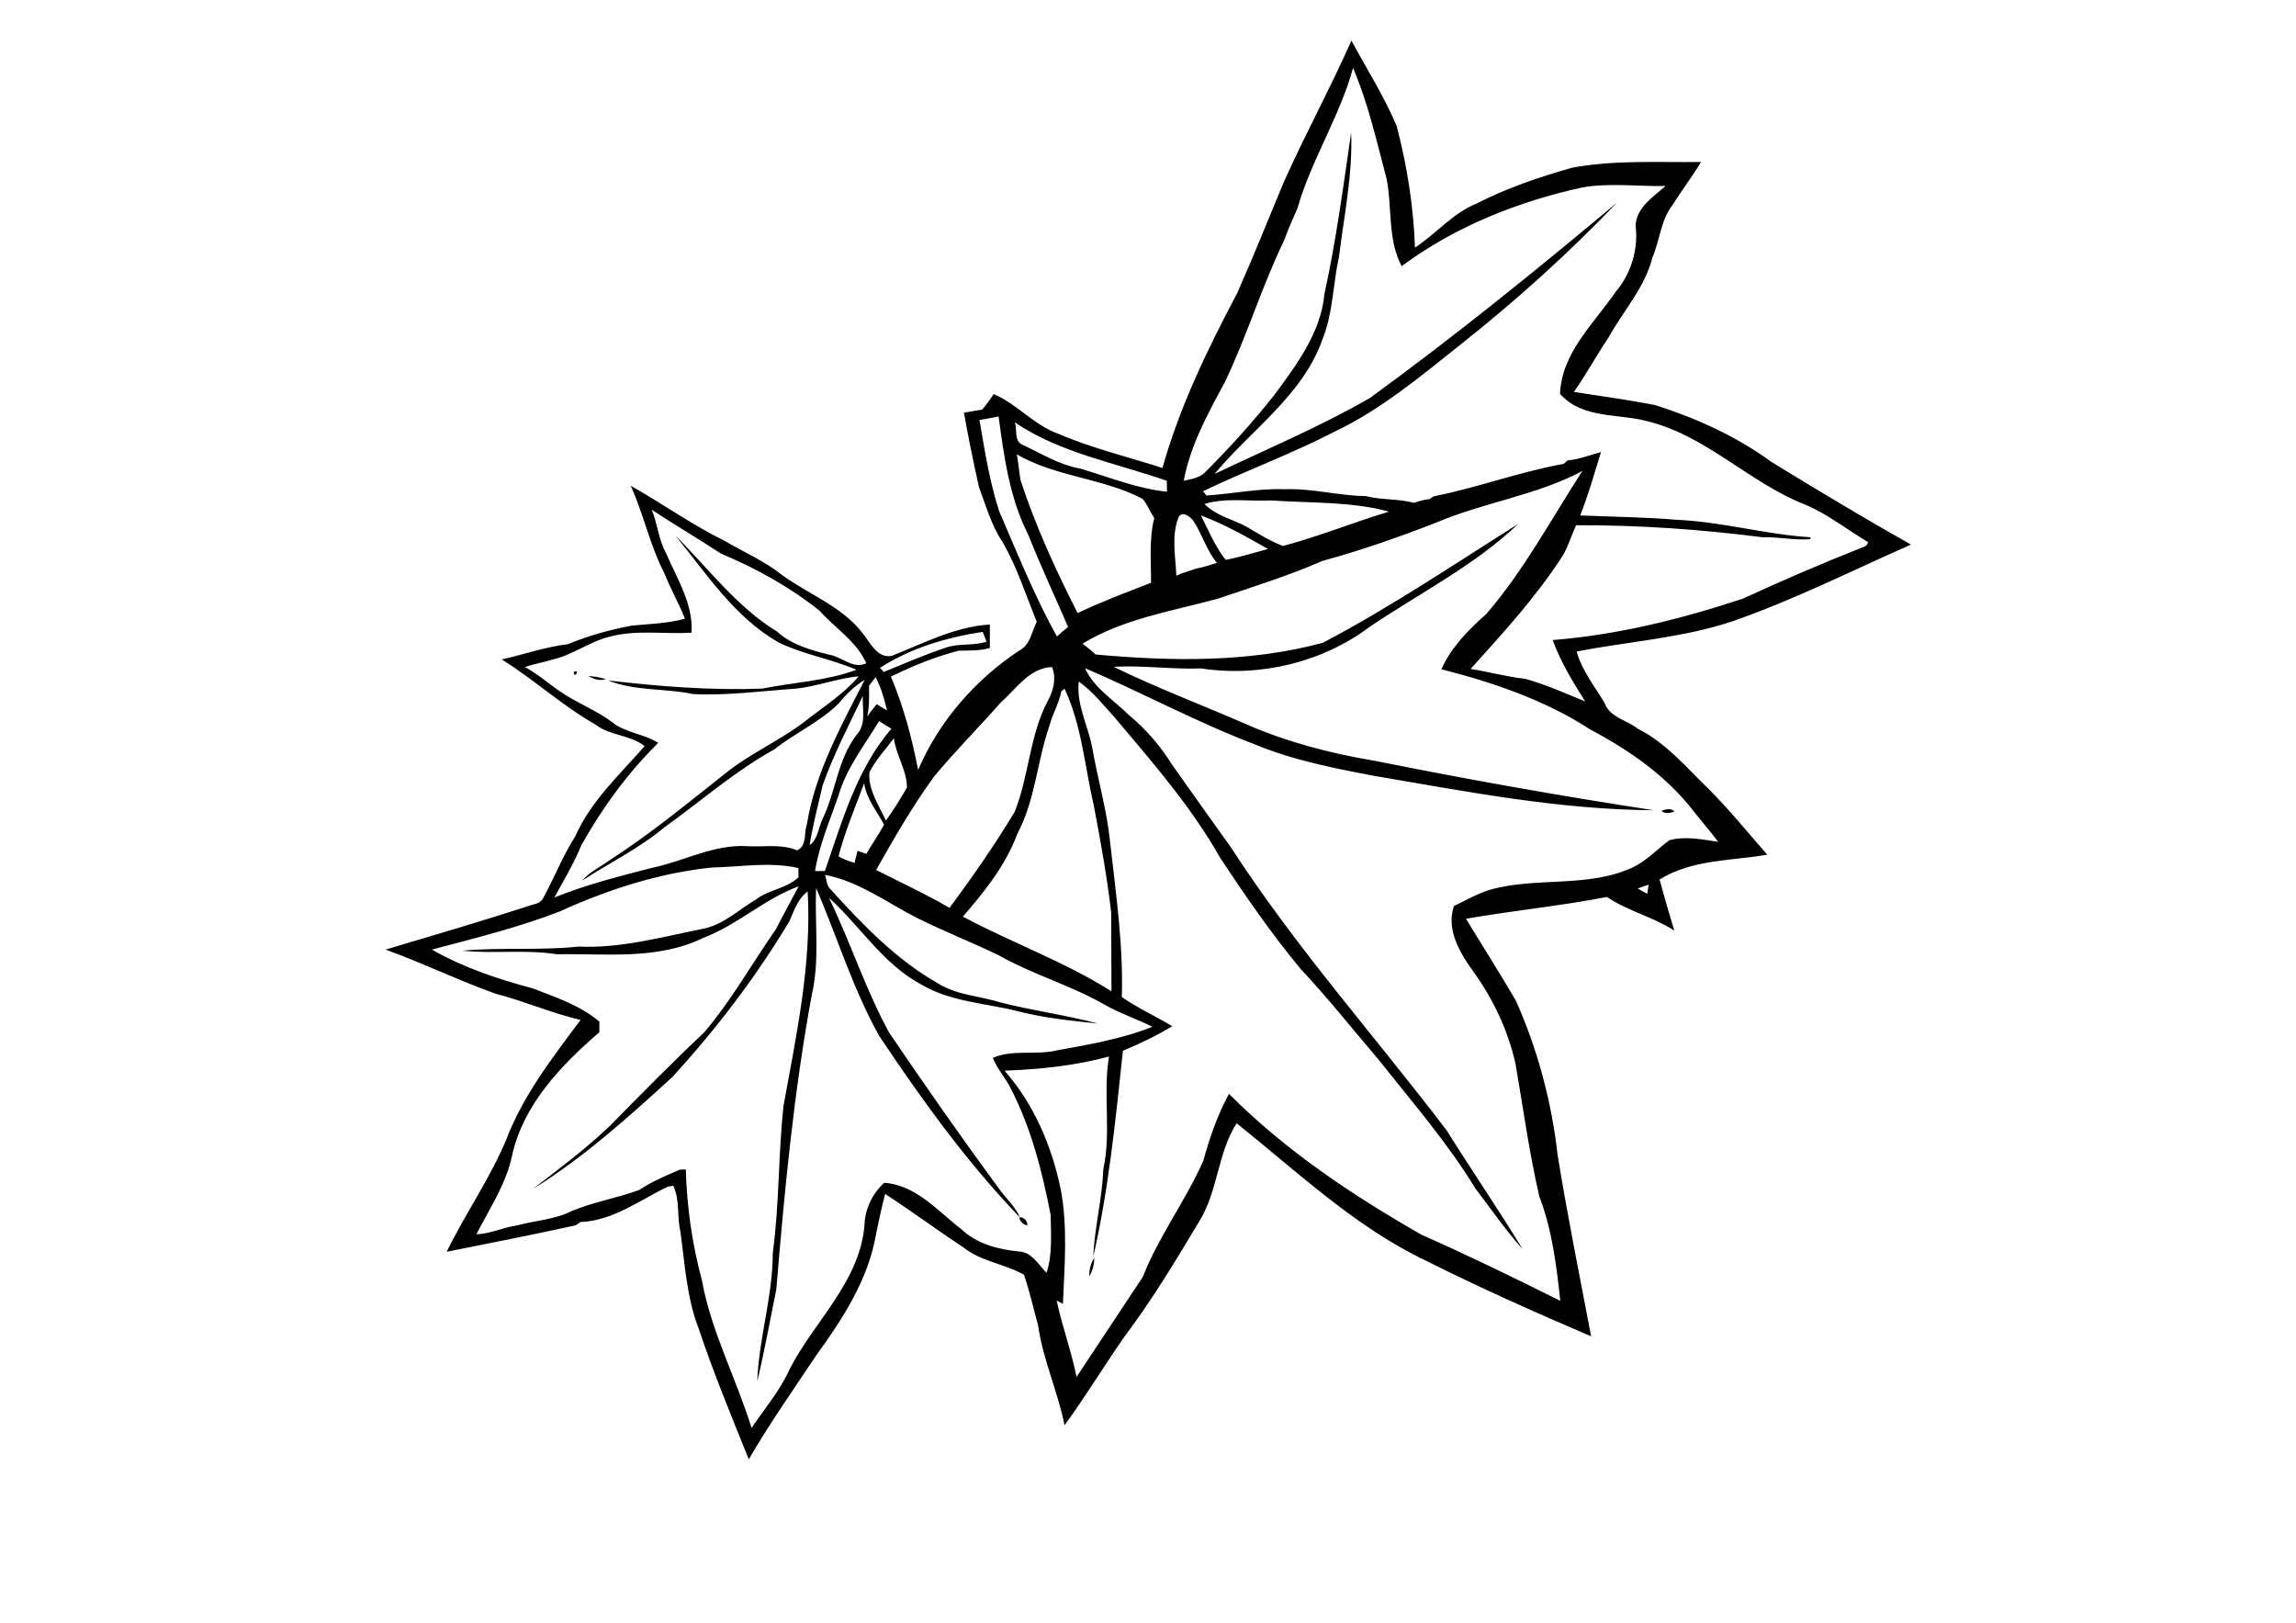 <?xml version="1.0" encoding="utf-8"?>
<!-- Generator: Adobe Illustrator 21.0.2, SVG Export Plug-In . SVG Version: 6.00 Build 0)  -->
<svg version="1.2" baseProfile="tiny" id="Layer_1" xmlns="http://www.w3.org/2000/svg" xmlns:xlink="http://www.w3.org/1999/xlink"
	 x="0px" y="0px" viewBox="0 0 842 595" overflow="scroll" xml:space="preserve">
<g>
	<path d="M398.9,470.8C399.4,471.3,399.4,471.3,398.9,470.8 M399.5,468c-0.1-2.4,0.5-4.8,1.8-6.8C401.3,463.6,400.7,465.9,399.5,468
		 M379.6,452.4C380,452.9,380,452.9,379.6,452.4 M377.8,450.7C378.3,451.1,378.3,451.1,377.8,450.7 M373.9,446.4
		c1.4-0.3,3.2,1.5,2.8,2.9C375.5,449.2,373.7,447.7,373.9,446.4 M609.4,297.3c1.2-0.6,3.9-1,4.6,0.3
		C612.7,298.1,610.1,298.5,609.4,297.3 M215.8,247.9c2.2,0.1,4.3,0.5,6.4,1.1C219.9,249.8,217.7,249,215.8,247.9 M213,247.4
		C213.5,247.9,213.5,247.9,213,247.4 M210.4,246.4C213,245.1,210.5,249.3,210.4,246.4 M206.1,245.7
		C206.6,246.1,206.6,246.1,206.1,245.7 M593.3,73.1C593.8,73.5,593.8,73.5,593.3,73.1 M600.6,325.8c1.1,0.7,2.3,1.3,3.5,1.9
		c0.2-1.1,0.3-2.2,0.5-3.3C603.2,324.9,601.9,325.3,600.6,325.8 M261.1,318.1c-19.4,2-38.2,8.1-55.8,16.1
		c-15.2,5.9-31.1,9.8-46.9,14c11.6,6.6,24.1,10.8,36.9,14.2c8.5,3.3,17.4,6.2,24.5,12.2c0,1.3,0,2.6,0,3.9
		c-14,12.1-27.9,26.5-32,45.2c-2.2,10.5-8.3,19.5-13.1,28.9c5.2-0.2,10-2.6,15.1-3.3c6.6-1.8,13.8-2.1,20-5.3
		c8-3.3,16.6-4.7,24.7-7.7c4.6-3.1,9.7-5.2,14.8-7.4c0.5,0,1.6-0.1,2.2-0.1c0.4,13.7,2.3,27.3,5.9,40.6c3.4,18.9,12.6,36,18.2,54.2
		c4.8-7.1,10.5-13.7,14-21.6c9-17.5,25.5-31.8,27.4-52.4c0.1-6,2.8-11.9,7.3-15.9c11.7,0.9,19.5,10.3,28.1,16.9
		c5.7,5.5,13.7,7.6,21.4,8.3c4.7,0.3,7,4.9,10,7.8c2.2-6.8,1.6-14.1,1.5-21.2c-3.1-15.9-7.1-31.8-14.6-46.3c-1.9-3.9-5-7.2-6.6-11.3
		c7.4-3.2,15.6-0.9,23.3-2.7c11.9-2.2,24-4.2,35.2-8.7c-5.8-2.9-12.1-5-17.7-8.2c-12.4-7.1-26.3-11-38.8-18.1
		c-9.8-4.7-19.9-8.7-29.6-13.5c-11.1-5.6-21.4-13.5-33.9-15.9c0.5,1.7,0.5,3.8,1.8,5.1c11.8,13,24.3,26.1,39.8,34.8
		c6.9,4.3,15.2,4.5,22.8,6.9c11.8,3,23.9,4.6,35.6,7.7c-9.8-1-19.7-2-29.3-4.5c-11.9-3-24.8-3.4-35.6-9.9
		c-13.9-7.4-22.3-21.4-33.7-31.7c7.9,16.3,13.4,33.6,22.1,49.5c13.1,19.3,26.4,38.3,40.2,57.1c2.6,3.6,6,6.6,7.8,10.7
		c-19.5-20.3-36.1-43.3-51.7-66.7c-9.6-17.2-15.4-36.2-23.1-54.2c-0.6,13.1,1.4,26.3-1.6,39.2c-6.6,35.7-10,71.8-13,107.9
		c-2.3,11.3-4.3,22.6-7,33.8c0.6-15.8,5.7-31.2,5.7-47.1c2.4-17.8,2-35.8,3.9-53.7c4.7-26,10.4-52.1,8.9-78.8c-3.6,2.6-5,7-6.7,10.9
		c-12.3,20.5-26.8,39.5-42.9,57.1c-16.1,14.7-32.5,29.5-51.2,41.1c9.6-7.4,19.4-14.7,28.2-23.1c11.4-11.6,22.8-23.2,34.6-34.3
		c10-11.7,17.5-25.2,26.3-37.8c2.7-5.3,5.6-10.5,8.4-15.8c-12.6,4.6-22.5,14.2-35,18.9c-16.7,8.2-35.8,5.7-53.7,6
		c-11.5-1.8-23.2-0.1-34.7-1.3c14.2-1.3,28.5,0,42.6-1.5c15.3,0.7,30.2-3.4,45.1-6.4c7.7-1.3,13.4-6.9,19.9-10.8
		c4.8-3.7,11.3-4,15.7-8.2c0-1.1,0-2.3,0-3.4C282.2,315.9,271.6,317.9,261.1,318.1 M316.9,287.2c-3.3,8.9-7,17.6-9.4,26.8
		c1.8,1.1,3.9,1.8,5.9,2.4c0.3-1.5,0.7-2.9,1.1-4.4c1.1,0.4,2.1,0.7,3.2,1.1c2.1-3.6,4.5-7,6.5-10.7
		C321.6,297.4,317.7,292.9,316.9,287.2 M318.8,283.3c-0.4,6.4,3.5,12,6.1,17.6c2.8-3.9,5.3-8,7.7-12.1c0-6.3-4-11.9-4.8-18.1
		C324.8,274.8,321.1,278.6,318.8,283.3 M307.4,292c-3.1,9-7,17.9-8.5,27.4c0.9,0,2.7,0,3.6,0c6.3-18.1,11.6-37.3,24.4-52.2
		c-1.5-0.9-3-1.8-4.5-2.8C317,273.3,310.3,281.8,307.4,292 M301.7,287.9c-1.7,7.3-3.6,14.6-4.8,22c3.1-2.2,3.2-6.5,4.8-9.7
		c4.8-10,5.5-21.7,12.4-30.7c3.7-3.9,2.1-9.5,2.3-14.3C311.3,266,305.7,276.6,301.7,287.9 M316.5,254.4
		C317,254.9,317,254.9,316.5,254.4 M389.2,253.5c-0.8,4.4-3.2,8.2-4.3,12.5c-4.6,13.1-5.2,27.3-11.8,39.7c-4.3,11.6-12,21.2-20,30.4
		c17.9,9.6,37.3,16.5,54.5,27.4c-0.1-9.6,0-19.2-0.1-28.8c-1.5-13.2-3.9-26.3-6.4-39.4c-3.3-14.3-4.4-29.3-10.7-42.8
		C390.2,252.8,389.5,253.3,389.2,253.5 M318.7,251.4c0,3.8,0.2,7.6-0.7,11.3c1.1-1.5,2.3-3,3.5-4.5c1.3,0.8,2.5,1.6,3.8,2.3
		c-1-4.2-2.2-8.4-4.2-12.2C320.3,249.4,319.5,250.4,318.7,251.4 M367,257.6c-8.1,9.2-16.7,17.8-24.5,27.2
		c-7.9,10.9-14.6,22.5-21.2,34.2c9,4.6,18.2,8.8,26.9,13.9c8.5-11.4,16.6-23.1,23.9-35.2c5.3-13.2,5.4-27.9,12.1-40.6
		c2.1-3.8,3.3-8.3,1.6-12.5C377.6,244.8,372.6,252.7,367,257.6 M322.7,244.9c0.4,0.4,1.1,1.1,1.4,1.5c7.5-3.1,15-6.3,22.7-8.9
		c4.8-1.7,10.1-0.6,15-2.2c-0.5-1.2-0.9-2.4-1.4-3.6C347.2,233.7,334,237.6,322.7,244.9 M440.4,189c2.8,5.5,5.2,11.4,9.1,16.3
		c5.2-1,10.3-2.6,15.5-4C457.1,196.8,449,192.2,440.4,189 M432.2,189.7c-2.7,6.8-1.1,14.3-0.8,21.4c2.3-1.1,4.8-1.7,7.2-2.6
		c2.6-0.5,5.2-1.3,7.7-2.1c-3.9-4.6-5.4-10.6-8.8-15.6C436.3,189.3,433.4,187.2,432.2,189.7 M239,186.9c2.1,5.1,2.5,10.9,5.2,15.8
		c4,9.4,10.1,18.7,9.4,29.3c-10.1,0.6-20.4-1.2-30.2,1.5c-7.2,1.8-13.3,6.6-20.6,8.3c-3.4,1.1-7,1.6-10.3,2.8
		c4.6,2.4,8.4,5.9,12.7,8.8c6.1,4.3,13.3,6.9,19.3,11.4c4.9,4,11.6,4.2,16.9,7.6c-11.2,11-20.5,23.8-28.2,37.5
		c-2.7,6.7-6.5,12.9-9.9,19.2c11.6-4.7,23.8-7.8,35.9-10.9c11.7-2.4,22.8-8.8,35.1-7.9c6,0.3,12.3-0.9,18,1.5
		c3.8-1.7,2.4-6.3,3.6-9.5c3.1-19.1,12.5-36,21.2-53c-3.7,2.2-6.8,5.3-9.5,8.6c-6.9,6.9-16,10.8-23.5,16.8
		c-14.5,8-27.1,19.1-40.5,28.7c-9.2,7.7-20.1,13-30.1,19.5c2.7-3.2,6.5-4.9,9.8-7.3c14.8-9.5,28.4-20.7,42.2-31.6
		c9.6-7.9,21.3-12.7,31-20.5c6.3-4.9,13.2-9.3,18.4-15.5c-7.8,0.7-15.2,3.7-23,4.5c-12.6,0.9-25.1,2.6-37.7,2
		c-10.3-2.2-21.3-1-31.2-5c18.7,2.2,37.6,3.7,56.5,3c11.5-2.3,23.5-2.8,34.6-6.9c-9.3-4-19.5-5.6-28.7-10.1
		c-16-9.2-26.3-25.1-37.7-39.1c12.1,12,22.5,26.2,37.3,35.2c5.4,4.9,12.4,6.8,19.3,8.5c4.5,0.8,8.6,5.4,13.4,3.1
		c-3.6-8.1-11.5-12.9-17.2-19.3c-10.9-8.7-23.2-15.5-36.1-20.9C255.9,197.4,247.3,192.4,239,186.9 M441.7,184.8
		c4.2,4.3,10.3,5.6,15.4,8.3c4.3,2.6,8.7,5.3,13.4,7.1c13.2-3.5,25.9-8.7,38.9-12.6c-14.1-3.8-28.9-3.1-43.3-4.1
		C458,183.9,449.6,182.4,441.7,184.8 M527,191.5c-13.8,5.4-27.8,10.3-42.1,14.2c-12.5,5.5-25.6,9.5-38.5,13.9
		c-16.7,4.5-34.4,7.3-49.4,16.4c1.6,1.3,3.3,2.6,4.8,4c27.7,2.5,56.3,3,83.3-4.3c24.8-13,48-28.7,71.7-43.6
		c-16,15.2-36,25.3-54.3,37.6c-17.5,13.2-40.4,18.7-62,15.4c-10.7,0.4-21.4-1.2-32.1-0.6c15.9,7.8,32.5,14,48.7,21.1
		c15.1,6.6,31,10.7,47.2,13.4c33.9,6.8,68.1,12.9,102.2,18.1c-34.5-0.2-68.5-6.8-102.5-12.6c-14.8-2.8-29.7-5.7-43.7-11.5
		c-21.3-8.1-41.4-19-62.4-28c3.3,7.4,10.6,11.7,16.1,17.2c6.3,5.2,11.6,11.4,15.9,18.3c7.1,10.1,14.3,20.1,21.5,30.2
		c23.7,36.6,52.8,69.2,79.2,103.9c9.1,14.6,18.9,28.8,27.8,43.5c-6.3-7.1-11.7-14.9-17.4-22.4c-10.1-16.6-22.9-31.3-34.9-46.5
		c-9.7-11.4-19-23.1-29.2-34c-10.7-12.9-20.2-26.7-29.4-40.6c-10.6-18.8-24.9-35.1-38.7-51.5c-4.2-4.6-8.1-9.6-13.2-13.2
		c-0.9,8.4,3.3,16,4.9,24c2,11.6,5.4,23,6.6,34.8c2.1,18.9,4.9,37.8,4.3,56.9c5.9,4.1,12.4,7,18.5,10.7c-5.8,3.5-11.9,6.4-18.1,9
		c-2.7,25.3-5.2,50.8-10.9,75.6c0.5-10.7,3.3-21.3,3.7-32.1c3-13.6-0.2-27.7,2.1-41.4c-12.4,3.4-25.4,4.7-38.3,5.2
		c10.8,12.3,17.3,27.6,20.6,43.5c2.6,13.8,1.4,28,0.8,42c-0.6-0.3-1.7-0.9-2.3-1.2c2,9.4,5.4,18.5,7.3,28
		c8.1-12.2,16.2-24.5,24.3-36.7c5.9-15,15.7-27.9,22.2-42.6c2.3-8.4,5.2-16.8,9.4-24.5c20.7,20.8,45.3,37.2,70.7,51.7
		c17.2,7.6,34,15.8,50.8,24.2c-1.4-12.9-3-26.1-7.7-38.3c-3.7-16-5.9-32.3-8.7-48.5c-2.7-12.2-8.1-23.6-15.3-33.7
		c-5-6.8-10.3-15.6-7.3-24.3c4.3-2,8.5-4.5,13.1-5.9c17.1-4.9,35.9-0.6,52.4-8.2c5.1-2.4,9-6.7,13.5-10c5.9-1.6,12-0.3,17.9,0.6
		c-2.9-4-6.2-7.6-9.2-11.5c-10-12.8-23.5-22.2-37.7-29.7c-16.6-10.8-35.5-17.2-54.6-22.1c3.6-8.1,10-14.5,16.5-20.3
		c13.8-16,23.8-34.8,35.2-52.4C563.9,181.5,544.6,184.1,527,191.5 M372.9,166.6c0.6,3.2,0.8,6.4,1.4,9.6
		c5.5,16.8,12.9,32.9,20.9,48.6c8.8-4.2,17.9-7.6,26.9-11.1c0.1-7.9-0.8-16,1.2-23.7c-1.5-2.3-2.5-5-4.3-7.1
		C404.5,175.3,387.2,174.9,372.9,166.6 M372.2,154.9c0.9,2.7-0.4,6.9,2.8,8.2c6.9,3.2,13.5,7.4,21.1,8.7c10.5,3.1,20.9,7.4,31.9,8.5
		c-0.1-1.3-0.1-2.7-0.1-4C409.1,169.7,388.9,166.2,372.2,154.9 M359.2,154c1.9,11.2,3.7,22.6,7.2,33.4c6.7,15.5,13,31.2,21.2,46
		c1.3-1.2,2.7-2.4,4.1-3.5c-4.9-11.3-10.1-22.5-14.7-34c-6.8-13.4-8.8-28.5-10.8-43.2C363.9,153.2,361.6,153.6,359.2,154
		 M496.2,24.9c-4.9,17.9-15.3,33.7-20.4,51.5c-1.7,3.9-3.5,7.8-4.9,11.8c-8.2,16.9-13.6,35-21.7,51.9c-6.2,11.5-12.7,23.2-15.1,36.2
		c3-0.7,6.2-1.1,8.3-3.6c8.8-8.8,17.1-18,24.8-27.7c8.2-11.1,17.2-23,18.5-37.2c4.3-19.6,6.9-39.4,9.8-59.2
		c0.6,15.4-2.6,30.5-4.5,45.8c-2.2,9.8-2.1,20.2-5.9,29.7c-7.2,20.8-26.2,33.4-39.7,49.7c19.1-9.1,38.6-17.3,56.9-27.8
		c31.2-22.7,61.2-47,90.7-71.7c-17.8,18.6-37,35.9-57.2,51.9c-14.6,11.6-29.1,23.8-46,31.9c-15.8,8.2-32.5,14.3-48.6,22
		c0.3,0.4,0.9,1.2,1.2,1.6c9.6-0.6,19.1-2.7,28.8-2.3c10-0.4,19.6,2.4,29.6,2.5c5.8,1.5,11.9,0.9,17.8,2.5c1.8-0.7,3.7-1.2,5.7-1.4
		c0.4-0.3,1.1-0.8,1.5-1c16.1-3.2,31.5-9,47.6-11.9c0.4-0.3,1.2-1,1.5-1.3c4.2-0.3,8.2-2,12.2-3c-2.4,7.8-4.6,15.6-7.6,23.2
		c11.8,0.5,23.6,0.6,35.4,1.6c16.5,0.7,32.6,5.4,49,6.4l0,0.7c-5.9,0.5-11.7-0.9-17.6-0.7c-22.6-2.9-45.4-4.5-68.3-4.4
		c-1.7,3.6-2.8,7.5-4.8,11c-9.7,15.1-21.9,28.4-33.9,41.7c6.7,1,13.2,2.9,20,3.6c7.5,2.1,14.7,5.3,22,8.3c-4.5-7.2-9-14.5-11.9-22.5
		c23.8-1.9,47.2-7.7,69.8-15.2c14.5-6.7,29.2-13,44.1-18.9c0.9-0.2,1.5-0.8,1.8-1.8c-7.6-4.5-14.6-10.1-22.7-13.6
		c-20.5-7.9-36.2-25.1-57.7-30.6c-10.8-3.1-24.4-0.8-32.6-10.2c0.6-15.1,12.4-25.7,20.4-37.4c5.7-6.6,8.4-15.8,7.3-24.4
		c0.4-6.6,6.5-10.4,11-14.4c-10.2,0.2-20.3-1.2-30.4,0.5c-23.8,5.2-46.8,14.4-66.4,28.9c-5.2-9.9-3.4-21.4-5.5-32
		C504.8,51.6,501.7,37.8,496.2,24.9 M495.6,14.9c5.6,10.4,12,20.4,16.6,31.3c3.8,14.6,6.2,29.6,6.7,44.6
		c7.8-5.1,13.9-12.7,22.7-16.2c11.1-5.7,23-9.7,34.9-13.1c15.6-2.9,31.5-1.9,47.3-2.1c-3.3,5.5-7.2,10.6-10.6,16
		c-4.2,5.5-4.5,12.7-7.2,19c-2.8,11.1-10.8,19.7-16.2,29.5c-4.4,6.5-8.1,13.4-12.6,19.8c10,1.6,20.1,2.9,30,4.9
		c15,4.8,29.6,11.4,42.3,20.7c16.9,10.4,34,20.6,51.3,30.4c-21.8,9.6-43.2,20.4-65.7,28.2c-18.4,6.1-37.9,7.3-56.9,11
		c1.9,7,6.6,12.7,10.2,18.8c1.9,5.4,8.2,6.3,12.2,9.5c10.4,5.2,17.8,14.2,26,22.1c7.6,7.6,14.4,16,21.5,24.1
		c-13.3,2.3-27.6,1.7-39.5,9.1c1.7,6.3,3.5,12.5,5.4,18.7c-7.8-5-17-7.1-24.7-12.3c-17.1,3.3-34.5,5-51.7,8
		c6.1,10,12.4,19.9,18.3,30c8,17.9,13.1,37.1,15.3,56.5c3.6,22.3,8.1,44.4,12.3,66.6c-20.3-8.7-40.4-17.6-60.1-27.5
		c-26.3-12.4-47.4-32.7-69.9-50.6c-7.1,11.1-6.8,25-13.8,36.1c-8.5,14.2-17.1,28.5-27.1,41.8c-7.6,10.8-14.4,22.2-22.2,32.8
		c-2.5-12.4-7.9-24-9.7-36.6c-1.7-6.2-3.1-12.5-5.2-18.6c-7.1-4-15.7-4.8-22.2-10c-9.7-6.4-19-13.3-28.7-19.6
		c-1.3,4.8-2.2,9.6-3.3,14.5c-2.7,16.6-12.2,31.2-21.9,44.6c-8.4,12.6-17.2,25.1-24.8,38.2c-6.4-15.9-13-31.8-18.4-48
		c-4.4-11.3-5-23.6-6.7-35.6c-1.3-5.5-0.1-11.5-2.6-16.7c-0.5,0.1-1.4,0.2-1.9,0.3c-10.4,4.9-20,12.5-32.1,13
		c-0.6,0.4-1.2,0.8-1.8,1.2c-15.7,3.5-31.5,6.5-47.3,9.7c6.8-13.9,15.8-26.7,21.8-41c6.2-16.3,17-30.2,27.3-44
		c-10.6-2.5-20.6-6.9-31.1-9.6c-13.7-4.9-26.8-11.3-40.4-16.2c17.4-5.2,34.9-10.3,52.2-15.9c1.9-0.8,4.6-0.8,5.6-3
		c4.1-7.5,7.2-15.5,11.8-22.7c5.7-12.9,16.3-22.6,25.4-33c-5.3-4.2-12.7-3.8-18-7.9c-12.2-6.9-22.5-16.5-34.4-23.9
		c8.1-1.8,16-4.6,24.3-5.6c7.5-3.1,15.4-5.3,23.4-6.8c6.5-0.6,13.1-0.8,19.5-2.5c-2.3-5.8-5.4-11.2-7.7-17
		c-5.2-10.1-7.5-21.4-12.2-31.8c11.5,6.5,22.4,14.3,34.4,20.2c6.9,4.1,14.5,7.3,20.9,12.4c9.9,7.3,22.3,11.6,29.9,21.7
		c2.7,3.3,5.2,9.1,10.5,8.1c11.7-4.6,23.1-10.7,36-11.5c0,2.8,0,5.7,0,8.6c-3.7,1.1-7.6,0.9-11.4,1c-8.6,2.2-16.9,5.6-24.9,9.5
		c4.7,11,7.7,22.5,10,34.2c7.7-17.9,20.9-33,37-43.7c4.2-2.1,4.6-6.9,6.5-10.6c-4-9.8-7.2-20-12.5-29.2c-4.2-6.2-6.1-13.4-8.7-20.2
		c-2-9.1-3.9-18.1-5.5-27.3c2.3-0.3,4.5-0.8,6.7-1.1c1.5-1.8,2.9-3.7,4.2-5.7c8.7,3.7,14.9,11.5,23.8,14.6
		c12.3,5.3,25.4,8.4,38.1,12.5c6.3-22.4,16.5-43.5,27.4-64.1c6-13.5,11.4-27.1,17.1-40.7C478.6,49.3,487.8,32.5,495.6,14.9"/>
</g>
</svg>
